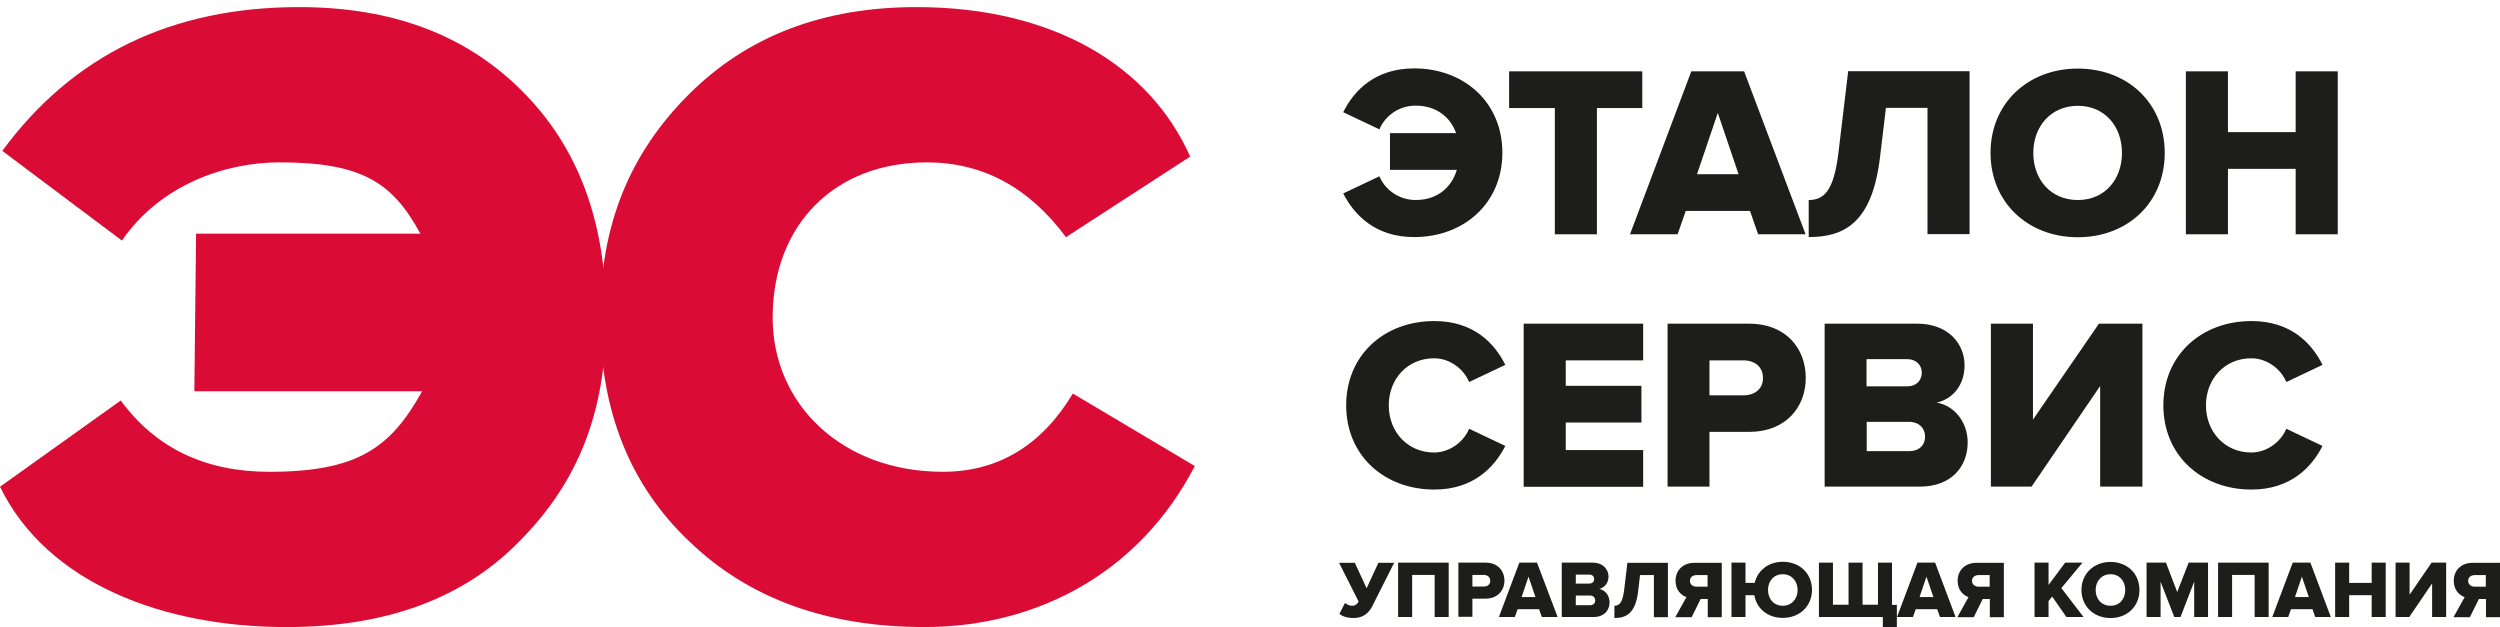<?xml version="1.0" encoding="UTF-8"?>
<svg id="_Слой_1" data-name="Слой 1" xmlns="http://www.w3.org/2000/svg" viewBox="0 0 1443.67 362.1">
  <defs>
    <style>
      .cls-1 {
        fill: #da0c35;
      }

      .cls-2 {
        fill: #1d1d1b;
      }
    </style>
  </defs>
  <path class="cls-2" d="m775.67,111.7l20.9-9.9c3.1,7.5,11,13.7,20.9,13.7,12.4,0,20.7-7.1,23.8-17.4h-38.6v-21.2h38.2c-3.4-9.5-11.6-15.9-23.4-15.9-9.9,0-17.8,6.2-20.9,13.7l-20.9-9.9c6.1-12.4,18.3-25.3,41-25.3,28.8,0,50.9,19.6,50.9,48.7s-22.1,48.7-50.9,48.7c-22.6.1-34.9-13.1-41-25.2Z"/>
  <polygon class="cls-2" points="897.87 135.3 897.87 62.4 871.47 62.4 871.47 41.2 948.37 41.2 948.37 62.4 922.17 62.4 922.17 135.3 897.87 135.3"/>
  <path class="cls-2" d="m991.97,65.2l-12,35.4h24l-12-35.4Zm23.3,70.1l-4.7-13.5h-37.1l-4.7,13.5h-27.5l35.4-94.1h30.5l35.5,94.1h-27.4Z"/>
  <path class="cls-2" d="m1044.47,115.5c8.8,0,14.4-5.2,17.1-26.7l5.7-47.7h70.1v94.1h-24.3V62.3h-24l-3.4,28.3c-4.5,38.1-20.6,46.3-41.2,46.3v-21.4Z"/>
  <path class="cls-2" d="m1225.37,88.3c0-15.4-10-27.2-25.5-27.2s-25.7,11.9-25.7,27.2,10,27.2,25.7,27.2,25.5-12,25.5-27.2Zm-75.9,0c0-28.6,21.6-48.7,50.4-48.7s50.2,20,50.2,48.7-21.4,48.7-50.2,48.7-50.4-20.1-50.4-48.7Z"/>
  <polygon class="cls-2" points="1325.67 135.3 1325.67 97.5 1286.57 97.5 1286.57 135.3 1262.27 135.3 1262.27 41.2 1286.57 41.2 1286.57 76.3 1325.67 76.3 1325.67 41.2 1349.97 41.2 1349.97 135.3 1325.67 135.3"/>
  <path class="cls-2" d="m777.37,234.1c0-29.1,22-48.7,50.9-48.7,22.7,0,34.8,12.8,41,25.3l-20.9,9.9c-3.1-7.5-11.1-13.7-20.2-13.7-15.4,0-26.2,11.9-26.2,27.2s10.9,27.2,26.2,27.2c9,0,17.1-6.2,20.2-13.7l20.9,9.9c-6.1,12.1-18.3,25.2-41,25.2-28.9,0-50.9-19.7-50.9-48.6Z"/>
  <polygon class="cls-2" points="879.87 281 879.87 186.9 948.87 186.9 948.87 208.1 904.17 208.1 904.17 222.8 947.87 222.8 947.87 244 904.17 244 904.17 259.9 948.87 259.9 948.87 281.1 879.87 281.1 879.87 281"/>
  <path class="cls-2" d="m1018.07,218.3c0-6.5-4.8-10.2-11.3-10.2h-19.6v20.2h19.6c6.5,0,11.3-3.7,11.3-10Zm-55.1,62.7v-94.1h47.1c21.2,0,32.7,14.3,32.7,31.3s-11.6,31.2-32.7,31.2h-22.9v31.6h-24.2Z"/>
  <path class="cls-2" d="m1111.67,252.1c0-4.7-3.4-8.5-9.3-8.5h-24.4v16.9h24.4c5.7.1,9.3-3.3,9.3-8.4Zm-1.9-36.9c0-4.5-3.4-7.8-8.3-7.8h-23.6v15.7h23.6c5,0,8.3-3.3,8.3-7.9Zm-56.1,65.8v-94.1h53.3c18.6,0,27.5,12.1,27.5,24s-7.2,19.6-16.1,21.6c10,1.6,17.9,11.1,17.9,23,0,13.7-9.2,25.5-27.6,25.5h-55Z"/>
  <polygon class="cls-2" points="1149.67 281 1149.67 186.9 1173.97 186.9 1173.97 242.3 1212.07 186.9 1237.17 186.9 1237.17 281 1212.77 281 1212.77 222.9 1173.17 281 1149.67 281"/>
  <path class="cls-2" d="m1249.27,234.1c0-29.1,22-48.7,50.9-48.7,22.7,0,34.8,12.8,41,25.3l-20.9,9.9c-3.1-7.5-11.1-13.7-20.2-13.7-15.4,0-26.2,11.9-26.2,27.2s10.9,27.2,26.2,27.2c9,0,17.1-6.2,20.2-13.7l20.9,9.9c-6.1,12.1-18.3,25.2-41,25.2-28.9,0-50.9-19.7-50.9-48.6Z"/>
  <path class="cls-2" d="m773.47,354.5l3.2-6.3c1.1.8,2.5,1.6,4,1.6,2,0,2.9-.8,3.9-2.4l-11.3-22.4h9.1l6.8,14.7,6.8-14.7h9.1l-12.7,25.2c-2,3.8-5.1,6.7-10.9,6.7-3.1,0-6.1-.8-8-2.4Z"/>
  <polygon class="cls-2" points="828.47 356.3 828.47 332 815.47 332 815.47 356.3 807.37 356.3 807.37 324.9 836.57 324.9 836.57 356.3 828.47 356.3"/>
  <path class="cls-2" d="m860.57,335.4c0-2.2-1.6-3.4-3.8-3.4h-6.5v6.7h6.5c2.2.1,3.8-1.2,3.8-3.3Zm-18.4,20.9v-31.4h15.7c7.1,0,10.9,4.8,10.9,10.4s-3.9,10.4-10.9,10.4h-7.6v10.5h-8.1v.1Z"/>
  <path class="cls-2" d="m882.67,333l-4,11.8h8l-4-11.8Zm7.7,23.3l-1.6-4.5h-12.4l-1.6,4.5h-9.2l11.8-31.4h10.2l11.9,31.4h-9.1Z"/>
  <path class="cls-2" d="m921.17,346.7c0-1.6-1.1-2.8-3.1-2.8h-8.1v5.6h8.1c2,0,3.1-1.1,3.1-2.8Zm-.6-12.3c0-1.5-1.1-2.6-2.8-2.6h-7.8v5.2h7.8c1.7,0,2.8-1.1,2.8-2.6Zm-18.7,21.9v-31.4h17.8c6.2,0,9.2,4.1,9.2,8s-2.4,6.5-5.4,7.2c3.3.5,6,3.7,6,7.7,0,4.6-3.1,8.5-9.2,8.5h-18.4Z"/>
  <path class="cls-2" d="m932.17,349.8c2.9,0,4.8-1.7,5.7-8.9l1.9-15.9h23.4v31.4h-8.1v-24.3h-8l-1.1,9.4c-1.5,12.7-6.9,15.4-13.7,15.4v-7.1h-.1Z"/>
  <path class="cls-2" d="m986.07,338.8v-6.7h-6.4c-2.1,0-3.8,1.2-3.8,3.3s1.7,3.4,3.8,3.4h6.4Zm-18.6,17.5l6.4-11.5c-3-1-6.3-4-6.3-9.4,0-5.8,4-10.4,11-10.4h15.7v31.4h-8.1v-10.5h-4.1l-5.2,10.5h-9.4v-.1Z"/>
  <path class="cls-2" d="m1038.07,340.7c0-5.1-3.4-9.1-8.6-9.1s-8.5,4-8.5,9.1,3.3,9.1,8.5,9.1,8.6-4,8.6-9.1Zm-25,3h-5.1v12.6h-8.1v-31.4h8.1v11.7h5.3c1.7-7.3,8.1-12.2,16.3-12.2,9.6,0,16.8,6.7,16.8,16.2s-7.2,16.2-16.8,16.2c-8.5.1-15.2-5.2-16.5-13.1Z"/>
  <polygon class="cls-2" points="1092.57 325 1092.57 349.3 1095.37 349.3 1095.37 362.1 1087.27 362.1 1087.27 356.3 1050.37 356.3 1050.37 324.9 1058.47 324.9 1058.47 349.2 1067.47 349.2 1067.47 324.9 1075.57 324.9 1075.57 349.2 1084.47 349.2 1084.47 324.9 1092.57 324.9 1092.57 325"/>
  <path class="cls-2" d="m1112.47,333l-4,11.8h8l-4-11.8Zm7.8,23.3l-1.6-4.5h-12.4l-1.6,4.5h-9.2l11.8-31.4h10.2l11.8,31.4h-9Z"/>
  <path class="cls-2" d="m1148.97,338.8v-6.7h-6.4c-2.1,0-3.8,1.2-3.8,3.3s1.7,3.4,3.8,3.4h6.4Zm-18.6,17.5l6.4-11.5c-3-1-6.3-4-6.3-9.4,0-5.8,4-10.4,11-10.4h15.7v31.4h-8.1v-10.5h-4.1l-5.2,10.5h-9.4v-.1Z"/>
  <polygon class="cls-2" points="1193.27 356.3 1185.07 344.5 1182.97 347.1 1182.97 356.3 1174.87 356.3 1174.87 324.9 1182.97 324.9 1182.97 337.8 1192.57 324.9 1202.57 324.9 1190.37 339.6 1203.17 356.3 1193.27 356.3"/>
  <path class="cls-2" d="m1227.27,340.7c0-5.1-3.3-9.1-8.5-9.1s-8.6,4-8.6,9.1,3.3,9.1,8.6,9.1,8.5-4,8.5-9.1Zm-25.3,0c0-9.5,7.2-16.2,16.8-16.2s16.7,6.7,16.7,16.2-7.1,16.2-16.7,16.2-16.8-6.7-16.8-16.2Z"/>
  <polygon class="cls-2" points="1267.07 356.3 1267.07 335.9 1259.17 356.3 1255.57 356.3 1247.67 335.9 1247.67 356.3 1239.57 356.3 1239.57 324.9 1250.77 324.9 1257.27 341.9 1263.87 324.9 1275.07 324.9 1275.07 356.3 1267.07 356.3"/>
  <polygon class="cls-2" points="1301.97 356.3 1301.97 332 1288.97 332 1288.97 356.3 1280.87 356.3 1280.87 324.9 1310.07 324.9 1310.07 356.3 1301.97 356.3"/>
  <path class="cls-2" d="m1329.27,333l-4,11.8h8l-4-11.8Zm7.7,23.3l-1.6-4.5h-12.4l-1.6,4.5h-9.2l11.8-31.4h10.2l11.8,31.4h-9Z"/>
  <polygon class="cls-2" points="1369.57 356.3 1369.57 343.7 1356.57 343.7 1356.57 356.3 1348.47 356.3 1348.47 324.9 1356.57 324.9 1356.57 336.6 1369.57 336.6 1369.57 324.9 1377.67 324.9 1377.67 356.3 1369.57 356.3"/>
  <polygon class="cls-2" points="1383.37 356.3 1383.37 324.9 1391.47 324.9 1391.47 343.4 1404.17 324.9 1412.57 324.9 1412.57 356.3 1404.47 356.3 1404.47 336.9 1391.27 356.3 1383.37 356.3"/>
  <path class="cls-2" d="m1435.47,338.8v-6.7h-6.4c-2.1,0-3.8,1.2-3.8,3.3s1.7,3.4,3.8,3.4h6.4Zm-18.6,17.5l6.4-11.5c-3-1-6.3-4-6.3-9.4,0-5.8,4-10.4,11-10.4h15.7v31.4h-8.1v-10.5h-4.1l-5.2,10.5h-9.4v-.1Z"/>
  <path class="cls-1" d="m391.17,0c.3.4.7.9,1,1.3-.3-.4-.6-.9-1-1.3Z"/>
  <path class="cls-1" d="m392.17,1.3c.7,1,1.4,1.9,2.2,2.9,0,0,0-.1-.1-.1-.8-1-1.4-1.9-2.1-2.8Z"/>
  <path class="cls-1" d="m619.55,227.27l70.4,41.84c-31.22,60.44-89.67,92.99-156.09,92.99-56.46,0-101.62-16.6-135.5-49.15-34.54-32.55-51.81-75.72-51.81-129.52s17.27-94.98,51.14-128.85c33.87-33.87,77.71-50.48,131.51-50.48,79.04,0,134.83,33.87,158.08,86.35l-71.73,46.49c-21.25-28.56-47.82-43.17-80.37-43.17-53.14,0-89,35.87-89,89.67,0,49.81,39.85,89,98.3,89,31.88,0,57.12-15.28,75.05-45.17Z"/>
  <path class="cls-1" d="m243.74,225.95H112.23l1-91.02h129.52c-16.17-29.83-34.19-41.17-81.35-41.17-31.88,0-69.08,13.28-90.99,45.17L1.33,87.12C41.84,32,98.96,4.1,172.69,4.1c53.8,0,96.31,15.94,128.85,48.49,32.55,32.55,48.49,75.72,48.49,130.85s-16.6,94.98-49.15,128.19c-32.55,33.87-77.71,50.48-135.5,50.48-71.07,0-138.15-25.24-165.38-81.03l69.74-49.81c19.93,27.23,48.49,41.18,85.68,41.18,51.14,0,70.15-13.83,88.32-46.48Z"/>
</svg>